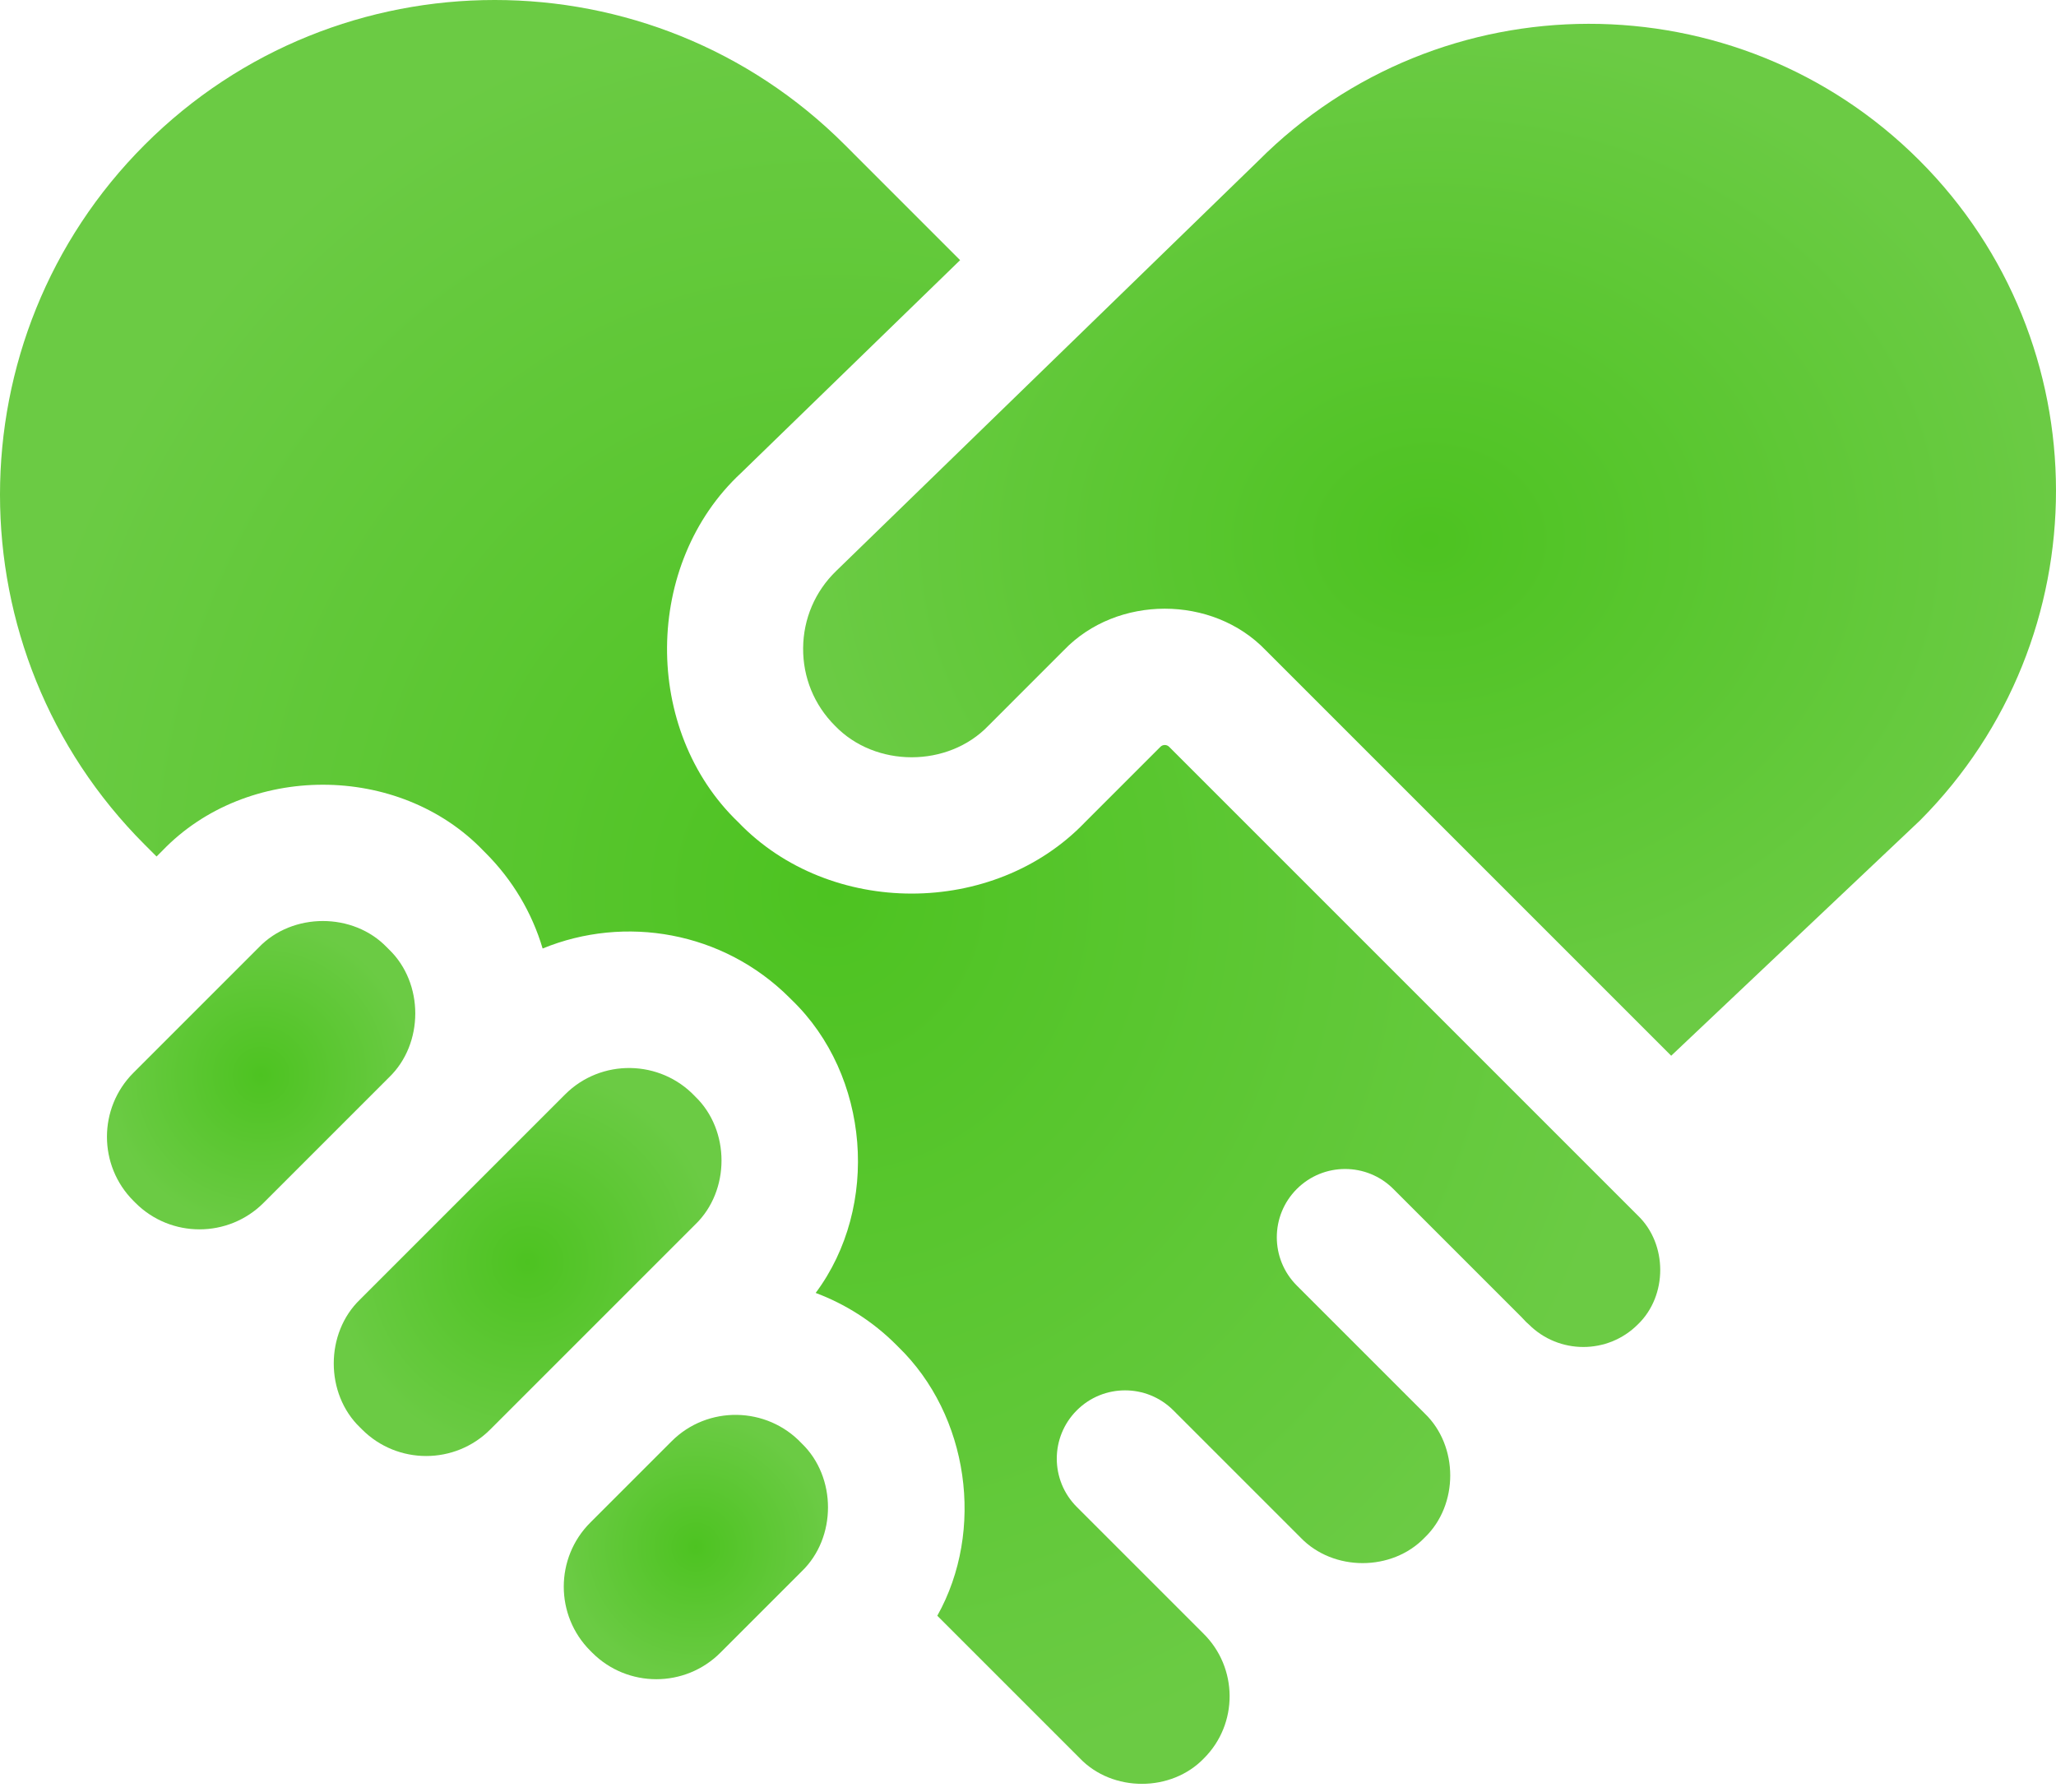 <svg width="148" height="129" viewBox="0 0 148 129" fill="none" xmlns="http://www.w3.org/2000/svg">
<path d="M64.512 96.803C62.813 95.105 60.831 93.864 58.716 93.071C63.361 86.842 62.617 77.394 56.992 71.979L56.847 71.834C52.047 67.034 44.981 65.85 39.061 68.278C38.297 65.703 36.901 63.343 34.948 61.391L34.801 61.244C28.717 54.903 17.765 54.904 11.68 61.246L11.27 61.656L10.418 60.804C-3.473 46.913 -3.473 24.31 10.419 10.418C24.31 -3.473 46.913 -3.473 60.805 10.418L69.113 18.727L53.349 34.042C46.322 40.559 46.225 52.557 53.15 59.191C59.717 66.036 71.534 66.035 78.101 59.191L83.536 53.756C83.706 53.586 83.986 53.586 84.156 53.756L116.72 86.32C116.727 86.327 116.734 86.334 116.741 86.341L117.897 87.497C120.049 89.561 120.049 93.276 117.897 95.341C115.735 97.503 112.216 97.503 110.053 95.341C109.992 95.279 109.925 95.225 109.861 95.167C109.744 95.042 109.629 94.917 109.508 94.795L100.302 85.589C98.382 83.67 95.27 83.67 93.35 85.589C91.431 87.508 91.431 90.621 93.35 92.54L102.556 101.746C105.007 104.098 105.007 108.33 102.556 110.682C100.204 113.133 95.973 113.133 93.621 110.682L84.463 101.524C82.544 99.605 79.431 99.605 77.512 101.524C75.592 103.444 75.592 106.556 77.512 108.476L86.62 117.584C89.121 120.045 89.153 124.088 86.667 126.571C84.315 129.022 80.084 129.022 77.732 126.571L67.471 116.31C70.912 110.166 69.745 101.875 64.656 96.948L64.512 96.803Z" fill="url(#paint0_radial_180_5199)"/>
<path d="M138.167 11.547C151.262 24.643 151.277 45.941 138.213 59.057L120.3 75.997L91.107 46.804C87.285 42.821 80.406 42.821 76.584 46.804L71.15 52.239C68.242 55.27 63.009 55.27 60.101 52.239C58.608 50.746 57.795 48.761 57.813 46.65C57.83 44.539 58.675 42.568 60.192 41.1L90.559 11.597C103.66 -1.56 125.039 -1.584 138.167 11.547Z" fill="url(#paint1_radial_180_5199)"/>
<path d="M26.067 102.904L25.922 102.76C23.393 100.333 23.393 95.966 25.922 93.539L34.948 84.513C34.95 84.512 34.952 84.51 34.953 84.508L40.676 78.785C43.267 76.186 47.528 76.26 50.041 78.93C52.57 81.357 52.57 85.724 50.041 88.151L35.287 102.904C32.746 105.446 28.609 105.446 26.067 102.904Z" fill="url(#paint2_radial_180_5199)"/>
<path d="M9.751 86.588L9.605 86.442C7.064 83.9 7.064 79.765 9.606 77.223L18.632 68.197C21.058 65.668 25.425 65.667 27.852 68.197L27.999 68.344C30.525 70.768 30.525 75.136 27.998 77.561L18.971 86.588C16.428 89.13 12.292 89.13 9.751 86.588Z" fill="url(#paint3_radial_180_5199)"/>
<path d="M51.854 118.971C49.312 121.513 45.176 121.513 42.634 118.971L42.489 118.826C39.947 116.284 39.947 112.148 42.489 109.606L48.341 103.754C50.932 101.154 55.193 101.229 57.706 103.899C60.235 106.326 60.235 110.693 57.706 113.119L51.854 118.971Z" fill="url(#paint4_radial_180_5199)"/>
<defs>
<radialGradient id="paint0_radial_180_5199" cx="0" cy="0" r="1" gradientUnits="userSpaceOnUse" gradientTransform="translate(59.755 64.205) rotate(90) scale(64.205 59.755)">
<stop stop-color="#4DC321"/>
<stop offset="1" stop-color="#6BCB44"/>
</radialGradient>
<radialGradient id="paint1_radial_180_5199" cx="0" cy="0" r="1" gradientUnits="userSpaceOnUse" gradientTransform="translate(102.906 38.855) rotate(90) scale(37.142 45.094)">
<stop stop-color="#4DC321"/>
<stop offset="1" stop-color="#6BCB44"/>
</radialGradient>
<radialGradient id="paint2_radial_180_5199" cx="0" cy="0" r="1" gradientUnits="userSpaceOnUse" gradientTransform="translate(37.981 90.846) rotate(90) scale(13.965 13.956)">
<stop stop-color="#4DC321"/>
<stop offset="1" stop-color="#6BCB44"/>
</radialGradient>
<radialGradient id="paint3_radial_180_5199" cx="0" cy="0" r="1" gradientUnits="userSpaceOnUse" gradientTransform="translate(18.796 77.397) rotate(90) scale(11.097 11.097)">
<stop stop-color="#4DC321"/>
<stop offset="1" stop-color="#6BCB44"/>
</radialGradient>
<radialGradient id="paint4_radial_180_5199" cx="0" cy="0" r="1" gradientUnits="userSpaceOnUse" gradientTransform="translate(50.093 111.363) rotate(90) scale(9.514 9.51)">
<stop stop-color="#4DC321"/>
<stop offset="1" stop-color="#6BCB44"/>
</radialGradient>
</defs>
</svg>

